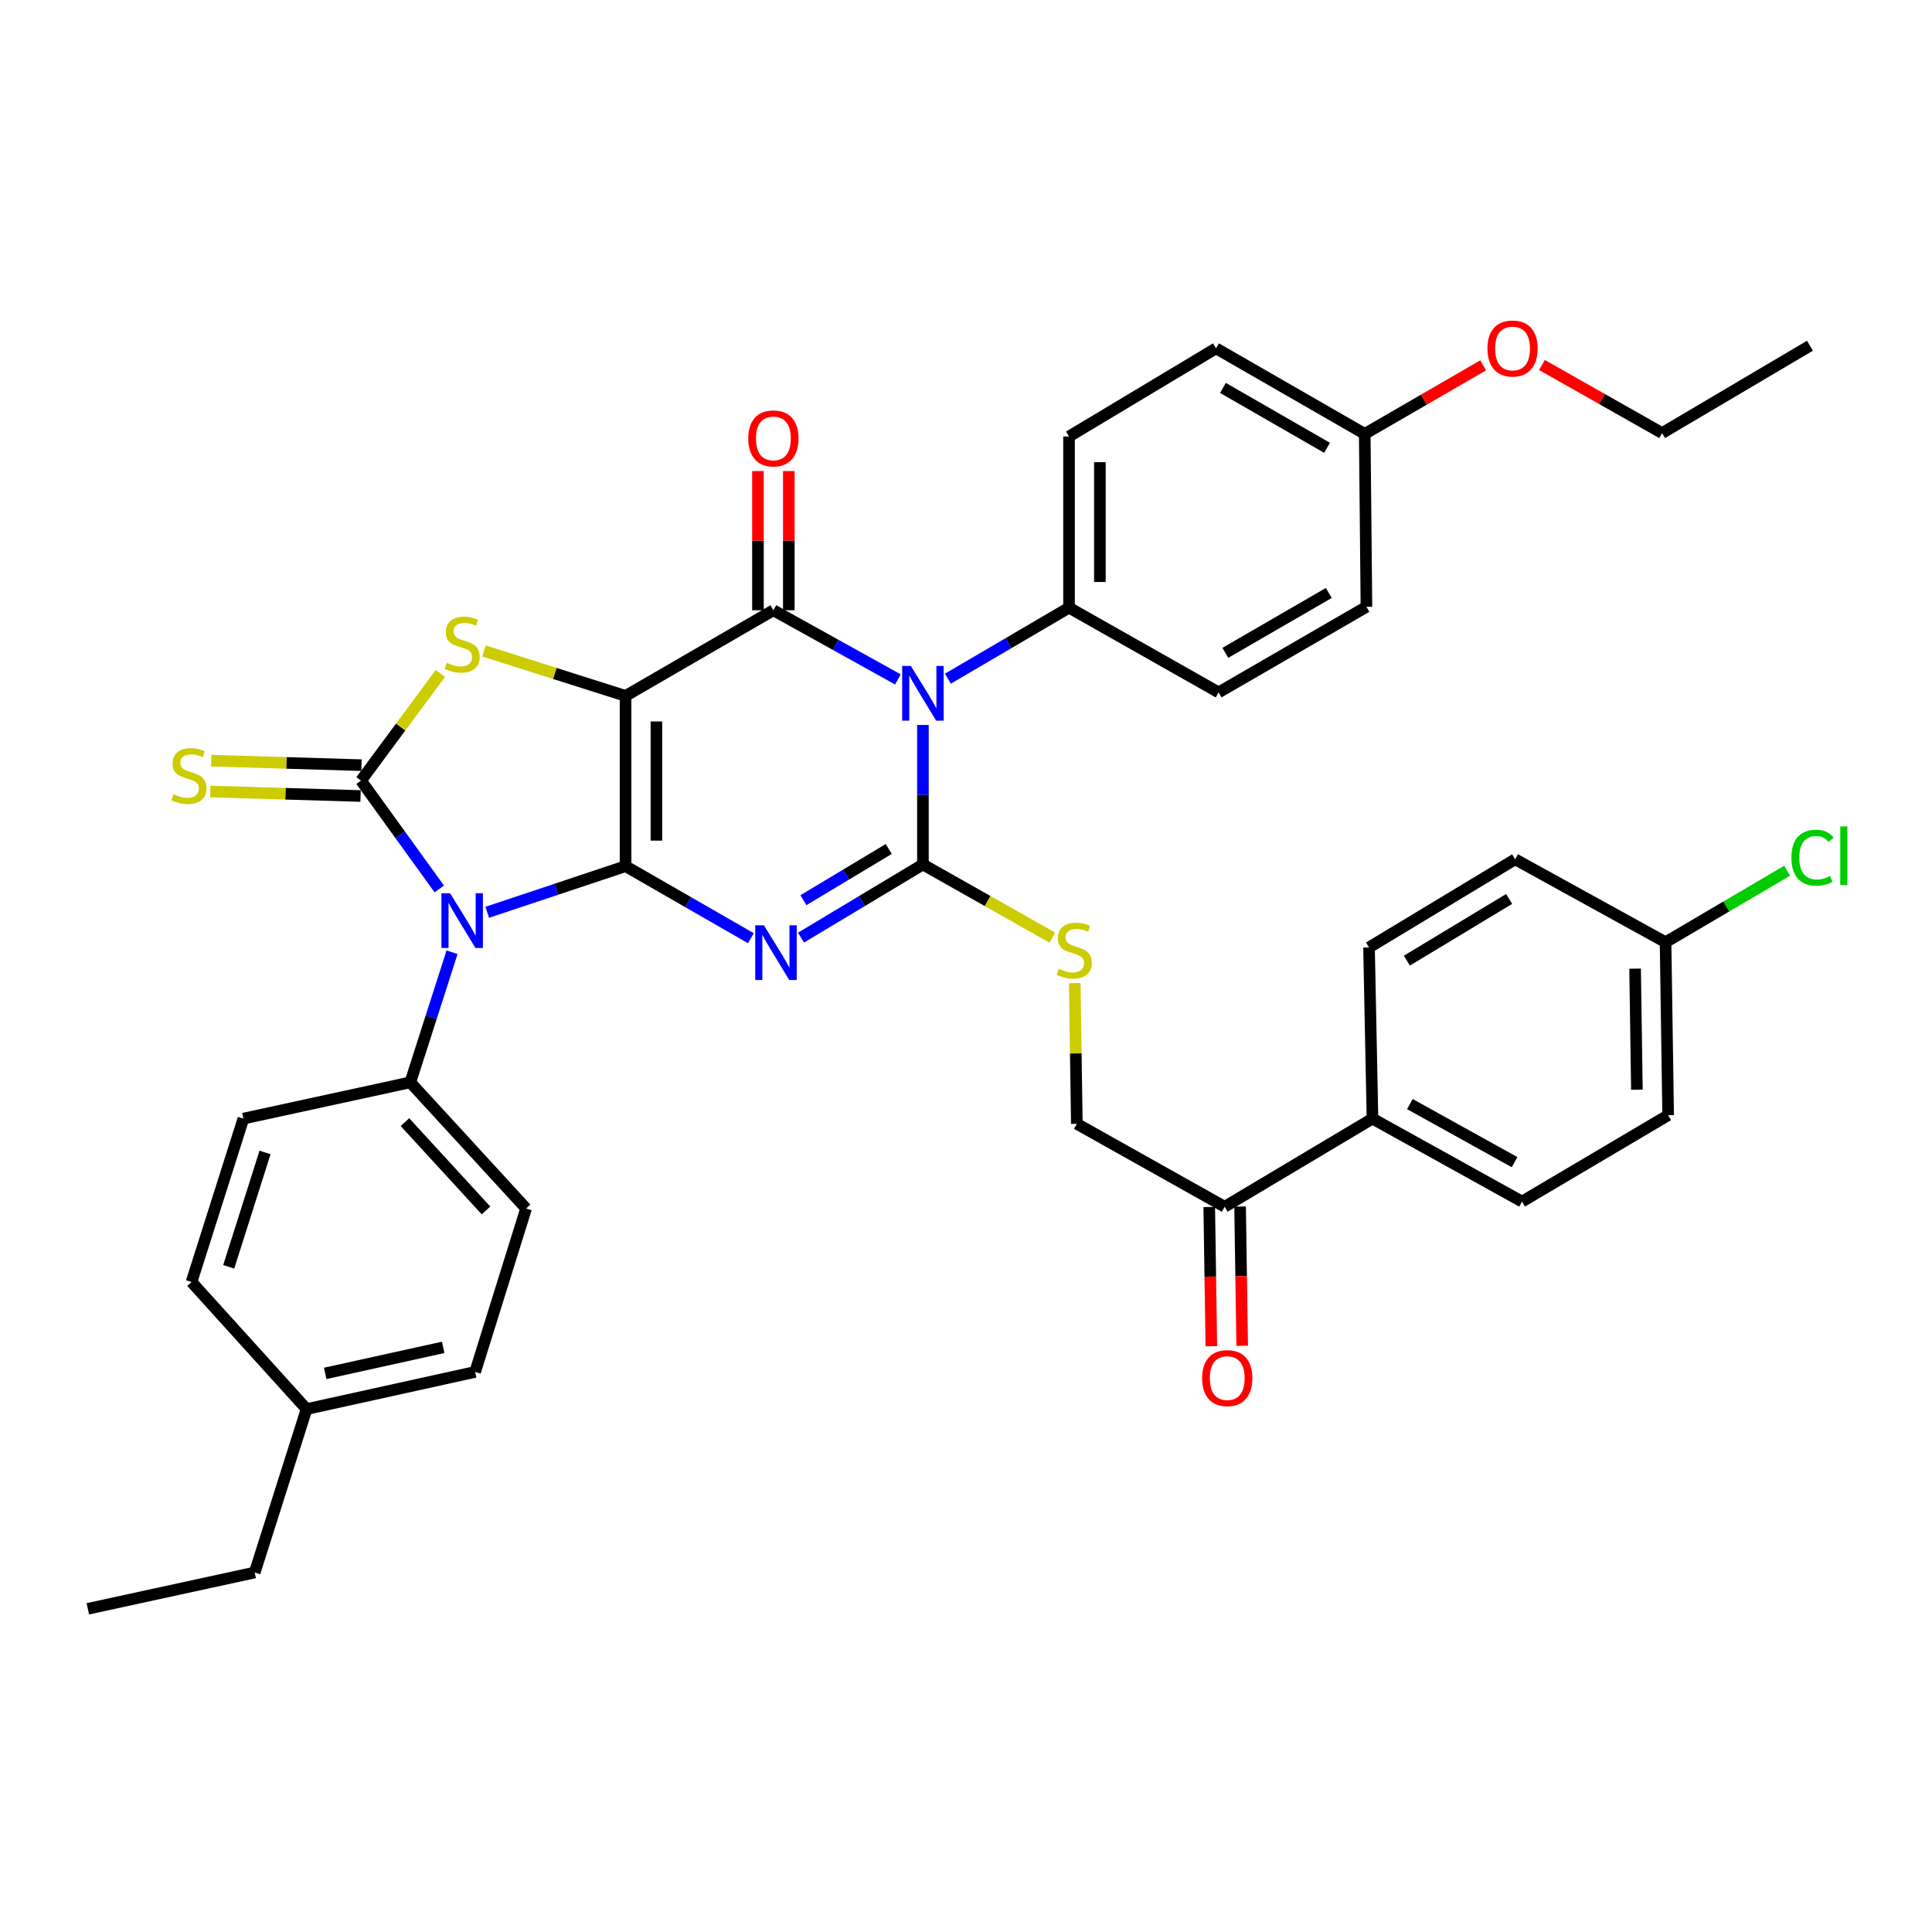 <?xml version='1.0' encoding='iso-8859-1'?>
<svg version='1.1' baseProfile='full'
              xmlns='http://www.w3.org/2000/svg'
                      xmlns:rdkit='http://www.rdkit.org/xml'
                      xmlns:xlink='http://www.w3.org/1999/xlink'
                  xml:space='preserve'
width='1000px' height='1000px' viewBox='0 0 1000 1000'>
<!-- END OF HEADER -->
<rect style='opacity:1.0;fill:#FFFFFF;stroke:none' width='1000' height='1000' x='0' y='0'> </rect>
<path class='bond-0' d='M 323.783,448.327 L 323.783,360.2' style='fill:none;fill-rule:evenodd;stroke:#000000;stroke-width:6px;stroke-linecap:butt;stroke-linejoin:miter;stroke-opacity:1' />
<path class='bond-0' d='M 339.755,435.108 L 339.755,373.419' style='fill:none;fill-rule:evenodd;stroke:#000000;stroke-width:6px;stroke-linecap:butt;stroke-linejoin:miter;stroke-opacity:1' />
<path class='bond-1' d='M 323.783,448.327 L 356.221,466.972' style='fill:none;fill-rule:evenodd;stroke:#000000;stroke-width:6px;stroke-linecap:butt;stroke-linejoin:miter;stroke-opacity:1' />
<path class='bond-1' d='M 356.221,466.972 L 388.659,485.618' style='fill:none;fill-rule:evenodd;stroke:#0000FF;stroke-width:6px;stroke-linecap:butt;stroke-linejoin:miter;stroke-opacity:1' />
<path class='bond-2' d='M 323.783,448.327 L 287.988,460.26' style='fill:none;fill-rule:evenodd;stroke:#000000;stroke-width:6px;stroke-linecap:butt;stroke-linejoin:miter;stroke-opacity:1' />
<path class='bond-2' d='M 287.988,460.26 L 252.192,472.193' style='fill:none;fill-rule:evenodd;stroke:#0000FF;stroke-width:6px;stroke-linecap:butt;stroke-linejoin:miter;stroke-opacity:1' />
<path class='bond-5' d='M 323.783,360.2 L 400.304,315.87' style='fill:none;fill-rule:evenodd;stroke:#000000;stroke-width:6px;stroke-linecap:butt;stroke-linejoin:miter;stroke-opacity:1' />
<path class='bond-7' d='M 323.783,360.2 L 287.152,348.565' style='fill:none;fill-rule:evenodd;stroke:#000000;stroke-width:6px;stroke-linecap:butt;stroke-linejoin:miter;stroke-opacity:1' />
<path class='bond-7' d='M 287.152,348.565 L 250.521,336.93' style='fill:none;fill-rule:evenodd;stroke:#CCCC00;stroke-width:6px;stroke-linecap:butt;stroke-linejoin:miter;stroke-opacity:1' />
<path class='bond-3' d='M 414.601,485.308 L 446.152,466.378' style='fill:none;fill-rule:evenodd;stroke:#0000FF;stroke-width:6px;stroke-linecap:butt;stroke-linejoin:miter;stroke-opacity:1' />
<path class='bond-3' d='M 446.152,466.378 L 477.703,447.448' style='fill:none;fill-rule:evenodd;stroke:#000000;stroke-width:6px;stroke-linecap:butt;stroke-linejoin:miter;stroke-opacity:1' />
<path class='bond-3' d='M 415.85,465.933 L 437.935,452.683' style='fill:none;fill-rule:evenodd;stroke:#0000FF;stroke-width:6px;stroke-linecap:butt;stroke-linejoin:miter;stroke-opacity:1' />
<path class='bond-3' d='M 437.935,452.683 L 460.021,439.432' style='fill:none;fill-rule:evenodd;stroke:#000000;stroke-width:6px;stroke-linecap:butt;stroke-linejoin:miter;stroke-opacity:1' />
<path class='bond-6' d='M 227.38,460.121 L 207.122,432.077' style='fill:none;fill-rule:evenodd;stroke:#0000FF;stroke-width:6px;stroke-linecap:butt;stroke-linejoin:miter;stroke-opacity:1' />
<path class='bond-6' d='M 207.122,432.077 L 186.864,404.033' style='fill:none;fill-rule:evenodd;stroke:#000000;stroke-width:6px;stroke-linecap:butt;stroke-linejoin:miter;stroke-opacity:1' />
<path class='bond-9' d='M 233.976,492.874 L 223.175,526.545' style='fill:none;fill-rule:evenodd;stroke:#0000FF;stroke-width:6px;stroke-linecap:butt;stroke-linejoin:miter;stroke-opacity:1' />
<path class='bond-9' d='M 223.175,526.545 L 212.374,560.215' style='fill:none;fill-rule:evenodd;stroke:#000000;stroke-width:6px;stroke-linecap:butt;stroke-linejoin:miter;stroke-opacity:1' />
<path class='bond-4' d='M 477.703,447.448 L 477.703,411.342' style='fill:none;fill-rule:evenodd;stroke:#000000;stroke-width:6px;stroke-linecap:butt;stroke-linejoin:miter;stroke-opacity:1' />
<path class='bond-4' d='M 477.703,411.342 L 477.703,375.235' style='fill:none;fill-rule:evenodd;stroke:#0000FF;stroke-width:6px;stroke-linecap:butt;stroke-linejoin:miter;stroke-opacity:1' />
<path class='bond-8' d='M 477.703,447.448 L 511.2,466.388' style='fill:none;fill-rule:evenodd;stroke:#000000;stroke-width:6px;stroke-linecap:butt;stroke-linejoin:miter;stroke-opacity:1' />
<path class='bond-8' d='M 511.2,466.388 L 544.696,485.328' style='fill:none;fill-rule:evenodd;stroke:#CCCC00;stroke-width:6px;stroke-linecap:butt;stroke-linejoin:miter;stroke-opacity:1' />
<path class='bond-10' d='M 490.635,351.28 L 521.981,332.905' style='fill:none;fill-rule:evenodd;stroke:#0000FF;stroke-width:6px;stroke-linecap:butt;stroke-linejoin:miter;stroke-opacity:1' />
<path class='bond-10' d='M 521.981,332.905 L 553.328,314.53' style='fill:none;fill-rule:evenodd;stroke:#000000;stroke-width:6px;stroke-linecap:butt;stroke-linejoin:miter;stroke-opacity:1' />
<path class='bond-39' d='M 464.75,351.665 L 432.527,333.768' style='fill:none;fill-rule:evenodd;stroke:#0000FF;stroke-width:6px;stroke-linecap:butt;stroke-linejoin:miter;stroke-opacity:1' />
<path class='bond-39' d='M 432.527,333.768 L 400.304,315.87' style='fill:none;fill-rule:evenodd;stroke:#000000;stroke-width:6px;stroke-linecap:butt;stroke-linejoin:miter;stroke-opacity:1' />
<path class='bond-12' d='M 408.29,315.87 L 408.29,279.847' style='fill:none;fill-rule:evenodd;stroke:#000000;stroke-width:6px;stroke-linecap:butt;stroke-linejoin:miter;stroke-opacity:1' />
<path class='bond-12' d='M 408.29,279.847 L 408.29,243.824' style='fill:none;fill-rule:evenodd;stroke:#FF0000;stroke-width:6px;stroke-linecap:butt;stroke-linejoin:miter;stroke-opacity:1' />
<path class='bond-12' d='M 392.318,315.87 L 392.318,279.847' style='fill:none;fill-rule:evenodd;stroke:#000000;stroke-width:6px;stroke-linecap:butt;stroke-linejoin:miter;stroke-opacity:1' />
<path class='bond-12' d='M 392.318,279.847 L 392.318,243.824' style='fill:none;fill-rule:evenodd;stroke:#FF0000;stroke-width:6px;stroke-linecap:butt;stroke-linejoin:miter;stroke-opacity:1' />
<path class='bond-11' d='M 187.103,396.05 L 148.219,394.885' style='fill:none;fill-rule:evenodd;stroke:#000000;stroke-width:6px;stroke-linecap:butt;stroke-linejoin:miter;stroke-opacity:1' />
<path class='bond-11' d='M 148.219,394.885 L 109.335,393.719' style='fill:none;fill-rule:evenodd;stroke:#CCCC00;stroke-width:6px;stroke-linecap:butt;stroke-linejoin:miter;stroke-opacity:1' />
<path class='bond-11' d='M 186.624,412.015 L 147.74,410.849' style='fill:none;fill-rule:evenodd;stroke:#000000;stroke-width:6px;stroke-linecap:butt;stroke-linejoin:miter;stroke-opacity:1' />
<path class='bond-11' d='M 147.74,410.849 L 108.856,409.683' style='fill:none;fill-rule:evenodd;stroke:#CCCC00;stroke-width:6px;stroke-linecap:butt;stroke-linejoin:miter;stroke-opacity:1' />
<path class='bond-38' d='M 186.864,404.033 L 207.404,376.301' style='fill:none;fill-rule:evenodd;stroke:#000000;stroke-width:6px;stroke-linecap:butt;stroke-linejoin:miter;stroke-opacity:1' />
<path class='bond-38' d='M 207.404,376.301 L 227.944,348.57' style='fill:none;fill-rule:evenodd;stroke:#CCCC00;stroke-width:6px;stroke-linecap:butt;stroke-linejoin:miter;stroke-opacity:1' />
<path class='bond-15' d='M 556.282,508.863 L 556.828,545.275' style='fill:none;fill-rule:evenodd;stroke:#CCCC00;stroke-width:6px;stroke-linecap:butt;stroke-linejoin:miter;stroke-opacity:1' />
<path class='bond-15' d='M 556.828,545.275 L 557.374,581.688' style='fill:none;fill-rule:evenodd;stroke:#000000;stroke-width:6px;stroke-linecap:butt;stroke-linejoin:miter;stroke-opacity:1' />
<path class='bond-18' d='M 212.374,560.215 L 272.311,625.521' style='fill:none;fill-rule:evenodd;stroke:#000000;stroke-width:6px;stroke-linecap:butt;stroke-linejoin:miter;stroke-opacity:1' />
<path class='bond-18' d='M 209.597,580.811 L 251.554,626.524' style='fill:none;fill-rule:evenodd;stroke:#000000;stroke-width:6px;stroke-linecap:butt;stroke-linejoin:miter;stroke-opacity:1' />
<path class='bond-19' d='M 212.374,560.215 L 125.986,578.991' style='fill:none;fill-rule:evenodd;stroke:#000000;stroke-width:6px;stroke-linecap:butt;stroke-linejoin:miter;stroke-opacity:1' />
<path class='bond-17' d='M 553.328,314.53 L 553.328,225.925' style='fill:none;fill-rule:evenodd;stroke:#000000;stroke-width:6px;stroke-linecap:butt;stroke-linejoin:miter;stroke-opacity:1' />
<path class='bond-17' d='M 569.3,301.24 L 569.3,239.215' style='fill:none;fill-rule:evenodd;stroke:#000000;stroke-width:6px;stroke-linecap:butt;stroke-linejoin:miter;stroke-opacity:1' />
<path class='bond-20' d='M 553.328,314.53 L 630.754,358.381' style='fill:none;fill-rule:evenodd;stroke:#000000;stroke-width:6px;stroke-linecap:butt;stroke-linejoin:miter;stroke-opacity:1' />
<path class='bond-13' d='M 633.886,624.616 L 557.374,581.688' style='fill:none;fill-rule:evenodd;stroke:#000000;stroke-width:6px;stroke-linecap:butt;stroke-linejoin:miter;stroke-opacity:1' />
<path class='bond-14' d='M 633.886,624.616 L 710.389,578.991' style='fill:none;fill-rule:evenodd;stroke:#000000;stroke-width:6px;stroke-linecap:butt;stroke-linejoin:miter;stroke-opacity:1' />
<path class='bond-16' d='M 625.901,624.736 L 626.443,660.775' style='fill:none;fill-rule:evenodd;stroke:#000000;stroke-width:6px;stroke-linecap:butt;stroke-linejoin:miter;stroke-opacity:1' />
<path class='bond-16' d='M 626.443,660.775 L 626.984,696.815' style='fill:none;fill-rule:evenodd;stroke:#FF0000;stroke-width:6px;stroke-linecap:butt;stroke-linejoin:miter;stroke-opacity:1' />
<path class='bond-16' d='M 641.871,624.496 L 642.412,660.535' style='fill:none;fill-rule:evenodd;stroke:#000000;stroke-width:6px;stroke-linecap:butt;stroke-linejoin:miter;stroke-opacity:1' />
<path class='bond-16' d='M 642.412,660.535 L 642.954,696.575' style='fill:none;fill-rule:evenodd;stroke:#FF0000;stroke-width:6px;stroke-linecap:butt;stroke-linejoin:miter;stroke-opacity:1' />
<path class='bond-21' d='M 710.389,578.991 L 787.806,621.936' style='fill:none;fill-rule:evenodd;stroke:#000000;stroke-width:6px;stroke-linecap:butt;stroke-linejoin:miter;stroke-opacity:1' />
<path class='bond-21' d='M 729.749,571.466 L 783.941,601.528' style='fill:none;fill-rule:evenodd;stroke:#000000;stroke-width:6px;stroke-linecap:butt;stroke-linejoin:miter;stroke-opacity:1' />
<path class='bond-22' d='M 710.389,578.991 L 708.606,490.394' style='fill:none;fill-rule:evenodd;stroke:#000000;stroke-width:6px;stroke-linecap:butt;stroke-linejoin:miter;stroke-opacity:1' />
<path class='bond-27' d='M 553.328,225.925 L 629.414,180.3' style='fill:none;fill-rule:evenodd;stroke:#000000;stroke-width:6px;stroke-linecap:butt;stroke-linejoin:miter;stroke-opacity:1' />
<path class='bond-29' d='M 272.311,625.521 L 245.931,710.107' style='fill:none;fill-rule:evenodd;stroke:#000000;stroke-width:6px;stroke-linecap:butt;stroke-linejoin:miter;stroke-opacity:1' />
<path class='bond-30' d='M 125.986,578.991 L 99.136,663.559' style='fill:none;fill-rule:evenodd;stroke:#000000;stroke-width:6px;stroke-linecap:butt;stroke-linejoin:miter;stroke-opacity:1' />
<path class='bond-30' d='M 137.181,596.509 L 118.386,655.707' style='fill:none;fill-rule:evenodd;stroke:#000000;stroke-width:6px;stroke-linecap:butt;stroke-linejoin:miter;stroke-opacity:1' />
<path class='bond-28' d='M 630.754,358.381 L 707.266,314.096' style='fill:none;fill-rule:evenodd;stroke:#000000;stroke-width:6px;stroke-linecap:butt;stroke-linejoin:miter;stroke-opacity:1' />
<path class='bond-28' d='M 634.23,337.915 L 687.788,306.916' style='fill:none;fill-rule:evenodd;stroke:#000000;stroke-width:6px;stroke-linecap:butt;stroke-linejoin:miter;stroke-opacity:1' />
<path class='bond-26' d='M 787.806,621.936 L 863.431,577.225' style='fill:none;fill-rule:evenodd;stroke:#000000;stroke-width:6px;stroke-linecap:butt;stroke-linejoin:miter;stroke-opacity:1' />
<path class='bond-25' d='M 708.606,490.394 L 784.231,444.769' style='fill:none;fill-rule:evenodd;stroke:#000000;stroke-width:6px;stroke-linecap:butt;stroke-linejoin:miter;stroke-opacity:1' />
<path class='bond-25' d='M 728.2,497.225 L 781.137,465.288' style='fill:none;fill-rule:evenodd;stroke:#000000;stroke-width:6px;stroke-linecap:butt;stroke-linejoin:miter;stroke-opacity:1' />
<path class='bond-23' d='M 862.091,487.696 L 784.231,444.769' style='fill:none;fill-rule:evenodd;stroke:#000000;stroke-width:6px;stroke-linecap:butt;stroke-linejoin:miter;stroke-opacity:1' />
<path class='bond-32' d='M 862.091,487.696 L 893.558,469.184' style='fill:none;fill-rule:evenodd;stroke:#000000;stroke-width:6px;stroke-linecap:butt;stroke-linejoin:miter;stroke-opacity:1' />
<path class='bond-32' d='M 893.558,469.184 L 925.025,450.672' style='fill:none;fill-rule:evenodd;stroke:#00CC00;stroke-width:6px;stroke-linecap:butt;stroke-linejoin:miter;stroke-opacity:1' />
<path class='bond-42' d='M 862.091,487.696 L 863.431,577.225' style='fill:none;fill-rule:evenodd;stroke:#000000;stroke-width:6px;stroke-linecap:butt;stroke-linejoin:miter;stroke-opacity:1' />
<path class='bond-42' d='M 846.323,501.365 L 847.26,564.035' style='fill:none;fill-rule:evenodd;stroke:#000000;stroke-width:6px;stroke-linecap:butt;stroke-linejoin:miter;stroke-opacity:1' />
<path class='bond-24' d='M 706.388,224.585 L 707.266,314.096' style='fill:none;fill-rule:evenodd;stroke:#000000;stroke-width:6px;stroke-linecap:butt;stroke-linejoin:miter;stroke-opacity:1' />
<path class='bond-33' d='M 706.388,224.585 L 737.034,206.844' style='fill:none;fill-rule:evenodd;stroke:#000000;stroke-width:6px;stroke-linecap:butt;stroke-linejoin:miter;stroke-opacity:1' />
<path class='bond-33' d='M 737.034,206.844 L 767.681,189.104' style='fill:none;fill-rule:evenodd;stroke:#FF0000;stroke-width:6px;stroke-linecap:butt;stroke-linejoin:miter;stroke-opacity:1' />
<path class='bond-41' d='M 706.388,224.585 L 629.414,180.3' style='fill:none;fill-rule:evenodd;stroke:#000000;stroke-width:6px;stroke-linecap:butt;stroke-linejoin:miter;stroke-opacity:1' />
<path class='bond-41' d='M 686.877,231.786 L 632.995,200.786' style='fill:none;fill-rule:evenodd;stroke:#000000;stroke-width:6px;stroke-linecap:butt;stroke-linejoin:miter;stroke-opacity:1' />
<path class='bond-40' d='M 245.931,710.107 L 158.683,729.344' style='fill:none;fill-rule:evenodd;stroke:#000000;stroke-width:6px;stroke-linecap:butt;stroke-linejoin:miter;stroke-opacity:1' />
<path class='bond-40' d='M 229.405,697.396 L 168.332,710.862' style='fill:none;fill-rule:evenodd;stroke:#000000;stroke-width:6px;stroke-linecap:butt;stroke-linejoin:miter;stroke-opacity:1' />
<path class='bond-31' d='M 99.136,663.559 L 158.683,729.344' style='fill:none;fill-rule:evenodd;stroke:#000000;stroke-width:6px;stroke-linecap:butt;stroke-linejoin:miter;stroke-opacity:1' />
<path class='bond-34' d='M 158.683,729.344 L 131.833,813.93' style='fill:none;fill-rule:evenodd;stroke:#000000;stroke-width:6px;stroke-linecap:butt;stroke-linejoin:miter;stroke-opacity:1' />
<path class='bond-35' d='M 798.115,188.925 L 829.211,206.542' style='fill:none;fill-rule:evenodd;stroke:#FF0000;stroke-width:6px;stroke-linecap:butt;stroke-linejoin:miter;stroke-opacity:1' />
<path class='bond-35' d='M 829.211,206.542 L 860.308,224.159' style='fill:none;fill-rule:evenodd;stroke:#000000;stroke-width:6px;stroke-linecap:butt;stroke-linejoin:miter;stroke-opacity:1' />
<path class='bond-36' d='M 131.833,813.93 L 45.455,832.714' style='fill:none;fill-rule:evenodd;stroke:#000000;stroke-width:6px;stroke-linecap:butt;stroke-linejoin:miter;stroke-opacity:1' />
<path class='bond-37' d='M 860.308,224.159 L 936.82,178.951' style='fill:none;fill-rule:evenodd;stroke:#000000;stroke-width:6px;stroke-linecap:butt;stroke-linejoin:miter;stroke-opacity:1' />
<path  class='atom-2' d='M 395.384 478.922
L 404.664 493.922
Q 405.584 495.402, 407.064 498.082
Q 408.544 500.762, 408.624 500.922
L 408.624 478.922
L 412.384 478.922
L 412.384 507.242
L 408.504 507.242
L 398.544 490.842
Q 397.384 488.922, 396.144 486.722
Q 394.944 484.522, 394.584 483.842
L 394.584 507.242
L 390.904 507.242
L 390.904 478.922
L 395.384 478.922
' fill='#0000FF'/>
<path  class='atom-3' d='M 232.963 462.356
L 242.243 477.356
Q 243.163 478.836, 244.643 481.516
Q 246.123 484.196, 246.203 484.356
L 246.203 462.356
L 249.963 462.356
L 249.963 490.676
L 246.083 490.676
L 236.123 474.276
Q 234.963 472.356, 233.723 470.156
Q 232.523 467.956, 232.163 467.276
L 232.163 490.676
L 228.483 490.676
L 228.483 462.356
L 232.963 462.356
' fill='#0000FF'/>
<path  class='atom-5' d='M 471.443 344.7
L 480.723 359.7
Q 481.643 361.18, 483.123 363.86
Q 484.603 366.54, 484.683 366.7
L 484.683 344.7
L 488.443 344.7
L 488.443 373.02
L 484.563 373.02
L 474.603 356.62
Q 473.443 354.7, 472.203 352.5
Q 471.003 350.3, 470.643 349.62
L 470.643 373.02
L 466.963 373.02
L 466.963 344.7
L 471.443 344.7
' fill='#0000FF'/>
<path  class='atom-8' d='M 231.223 343.061
Q 231.543 343.181, 232.863 343.741
Q 234.183 344.301, 235.623 344.661
Q 237.103 344.981, 238.543 344.981
Q 241.223 344.981, 242.783 343.701
Q 244.343 342.381, 244.343 340.101
Q 244.343 338.541, 243.543 337.581
Q 242.783 336.621, 241.583 336.101
Q 240.383 335.581, 238.383 334.981
Q 235.863 334.221, 234.343 333.501
Q 232.863 332.781, 231.783 331.261
Q 230.743 329.741, 230.743 327.181
Q 230.743 323.621, 233.143 321.421
Q 235.583 319.221, 240.383 319.221
Q 243.663 319.221, 247.383 320.781
L 246.463 323.861
Q 243.063 322.461, 240.503 322.461
Q 237.743 322.461, 236.223 323.621
Q 234.703 324.741, 234.743 326.701
Q 234.743 328.221, 235.503 329.141
Q 236.303 330.061, 237.423 330.581
Q 238.583 331.101, 240.503 331.701
Q 243.063 332.501, 244.583 333.301
Q 246.103 334.101, 247.183 335.741
Q 248.303 337.341, 248.303 340.101
Q 248.303 344.021, 245.663 346.141
Q 243.063 348.221, 238.703 348.221
Q 236.183 348.221, 234.263 347.661
Q 232.383 347.141, 230.143 346.221
L 231.223 343.061
' fill='#CCCC00'/>
<path  class='atom-9' d='M 548.025 501.453
Q 548.345 501.573, 549.665 502.133
Q 550.985 502.693, 552.425 503.053
Q 553.905 503.373, 555.345 503.373
Q 558.025 503.373, 559.585 502.093
Q 561.145 500.773, 561.145 498.493
Q 561.145 496.933, 560.345 495.973
Q 559.585 495.013, 558.385 494.493
Q 557.185 493.973, 555.185 493.373
Q 552.665 492.613, 551.145 491.893
Q 549.665 491.173, 548.585 489.653
Q 547.545 488.133, 547.545 485.573
Q 547.545 482.013, 549.945 479.813
Q 552.385 477.613, 557.185 477.613
Q 560.465 477.613, 564.185 479.173
L 563.265 482.253
Q 559.865 480.853, 557.305 480.853
Q 554.545 480.853, 553.025 482.013
Q 551.505 483.133, 551.545 485.093
Q 551.545 486.613, 552.305 487.533
Q 553.105 488.453, 554.225 488.973
Q 555.385 489.493, 557.305 490.093
Q 559.865 490.893, 561.385 491.693
Q 562.905 492.493, 563.985 494.133
Q 565.105 495.733, 565.105 498.493
Q 565.105 502.413, 562.465 504.533
Q 559.865 506.613, 555.505 506.613
Q 552.985 506.613, 551.065 506.053
Q 549.185 505.533, 546.945 504.613
L 548.025 501.453
' fill='#CCCC00'/>
<path  class='atom-12' d='M 89.788 411.082
Q 90.108 411.202, 91.428 411.762
Q 92.748 412.322, 94.188 412.682
Q 95.668 413.002, 97.108 413.002
Q 99.788 413.002, 101.348 411.722
Q 102.908 410.402, 102.908 408.122
Q 102.908 406.562, 102.108 405.602
Q 101.348 404.642, 100.148 404.122
Q 98.948 403.602, 96.948 403.002
Q 94.428 402.242, 92.908 401.522
Q 91.428 400.802, 90.348 399.282
Q 89.308 397.762, 89.308 395.202
Q 89.308 391.642, 91.708 389.442
Q 94.148 387.242, 98.948 387.242
Q 102.228 387.242, 105.948 388.802
L 105.028 391.882
Q 101.628 390.482, 99.068 390.482
Q 96.308 390.482, 94.788 391.642
Q 93.268 392.762, 93.308 394.722
Q 93.308 396.242, 94.068 397.162
Q 94.868 398.082, 95.988 398.602
Q 97.148 399.122, 99.068 399.722
Q 101.628 400.522, 103.148 401.322
Q 104.668 402.122, 105.748 403.762
Q 106.868 405.362, 106.868 408.122
Q 106.868 412.042, 104.228 414.162
Q 101.628 416.242, 97.268 416.242
Q 94.748 416.242, 92.828 415.682
Q 90.948 415.162, 88.708 414.242
L 89.788 411.082
' fill='#CCCC00'/>
<path  class='atom-13' d='M 387.304 226.918
Q 387.304 220.118, 390.664 216.318
Q 394.024 212.518, 400.304 212.518
Q 406.584 212.518, 409.944 216.318
Q 413.304 220.118, 413.304 226.918
Q 413.304 233.798, 409.904 237.718
Q 406.504 241.598, 400.304 241.598
Q 394.064 241.598, 390.664 237.718
Q 387.304 233.838, 387.304 226.918
M 400.304 238.398
Q 404.624 238.398, 406.944 235.518
Q 409.304 232.598, 409.304 226.918
Q 409.304 221.358, 406.944 218.558
Q 404.624 215.718, 400.304 215.718
Q 395.984 215.718, 393.624 218.518
Q 391.304 221.318, 391.304 226.918
Q 391.304 232.638, 393.624 235.518
Q 395.984 238.398, 400.304 238.398
' fill='#FF0000'/>
<path  class='atom-17' d='M 622.217 713.31
Q 622.217 706.51, 625.577 702.71
Q 628.937 698.91, 635.217 698.91
Q 641.497 698.91, 644.857 702.71
Q 648.217 706.51, 648.217 713.31
Q 648.217 720.19, 644.817 724.11
Q 641.417 727.99, 635.217 727.99
Q 628.977 727.99, 625.577 724.11
Q 622.217 720.23, 622.217 713.31
M 635.217 724.79
Q 639.537 724.79, 641.857 721.91
Q 644.217 718.99, 644.217 713.31
Q 644.217 707.75, 641.857 704.95
Q 639.537 702.11, 635.217 702.11
Q 630.897 702.11, 628.537 704.91
Q 626.217 707.71, 626.217 713.31
Q 626.217 719.03, 628.537 721.91
Q 630.897 724.79, 635.217 724.79
' fill='#FF0000'/>
<path  class='atom-33' d='M 927.231 443.93
Q 927.231 436.89, 930.511 433.21
Q 933.831 429.49, 940.111 429.49
Q 945.951 429.49, 949.071 433.61
L 946.431 435.77
Q 944.151 432.77, 940.111 432.77
Q 935.831 432.77, 933.551 435.65
Q 931.311 438.49, 931.311 443.93
Q 931.311 449.53, 933.631 452.41
Q 935.991 455.29, 940.551 455.29
Q 943.671 455.29, 947.311 453.41
L 948.431 456.41
Q 946.951 457.37, 944.711 457.93
Q 942.471 458.49, 939.991 458.49
Q 933.831 458.49, 930.511 454.73
Q 927.231 450.97, 927.231 443.93
' fill='#00CC00'/>
<path  class='atom-33' d='M 952.511 427.77
L 956.191 427.77
L 956.191 458.13
L 952.511 458.13
L 952.511 427.77
' fill='#00CC00'/>
<path  class='atom-34' d='M 769.891 180.38
Q 769.891 173.58, 773.251 169.78
Q 776.611 165.98, 782.891 165.98
Q 789.171 165.98, 792.531 169.78
Q 795.891 173.58, 795.891 180.38
Q 795.891 187.26, 792.491 191.18
Q 789.091 195.06, 782.891 195.06
Q 776.651 195.06, 773.251 191.18
Q 769.891 187.3, 769.891 180.38
M 782.891 191.86
Q 787.211 191.86, 789.531 188.98
Q 791.891 186.06, 791.891 180.38
Q 791.891 174.82, 789.531 172.02
Q 787.211 169.18, 782.891 169.18
Q 778.571 169.18, 776.211 171.98
Q 773.891 174.78, 773.891 180.38
Q 773.891 186.1, 776.211 188.98
Q 778.571 191.86, 782.891 191.86
' fill='#FF0000'/>
</svg>
